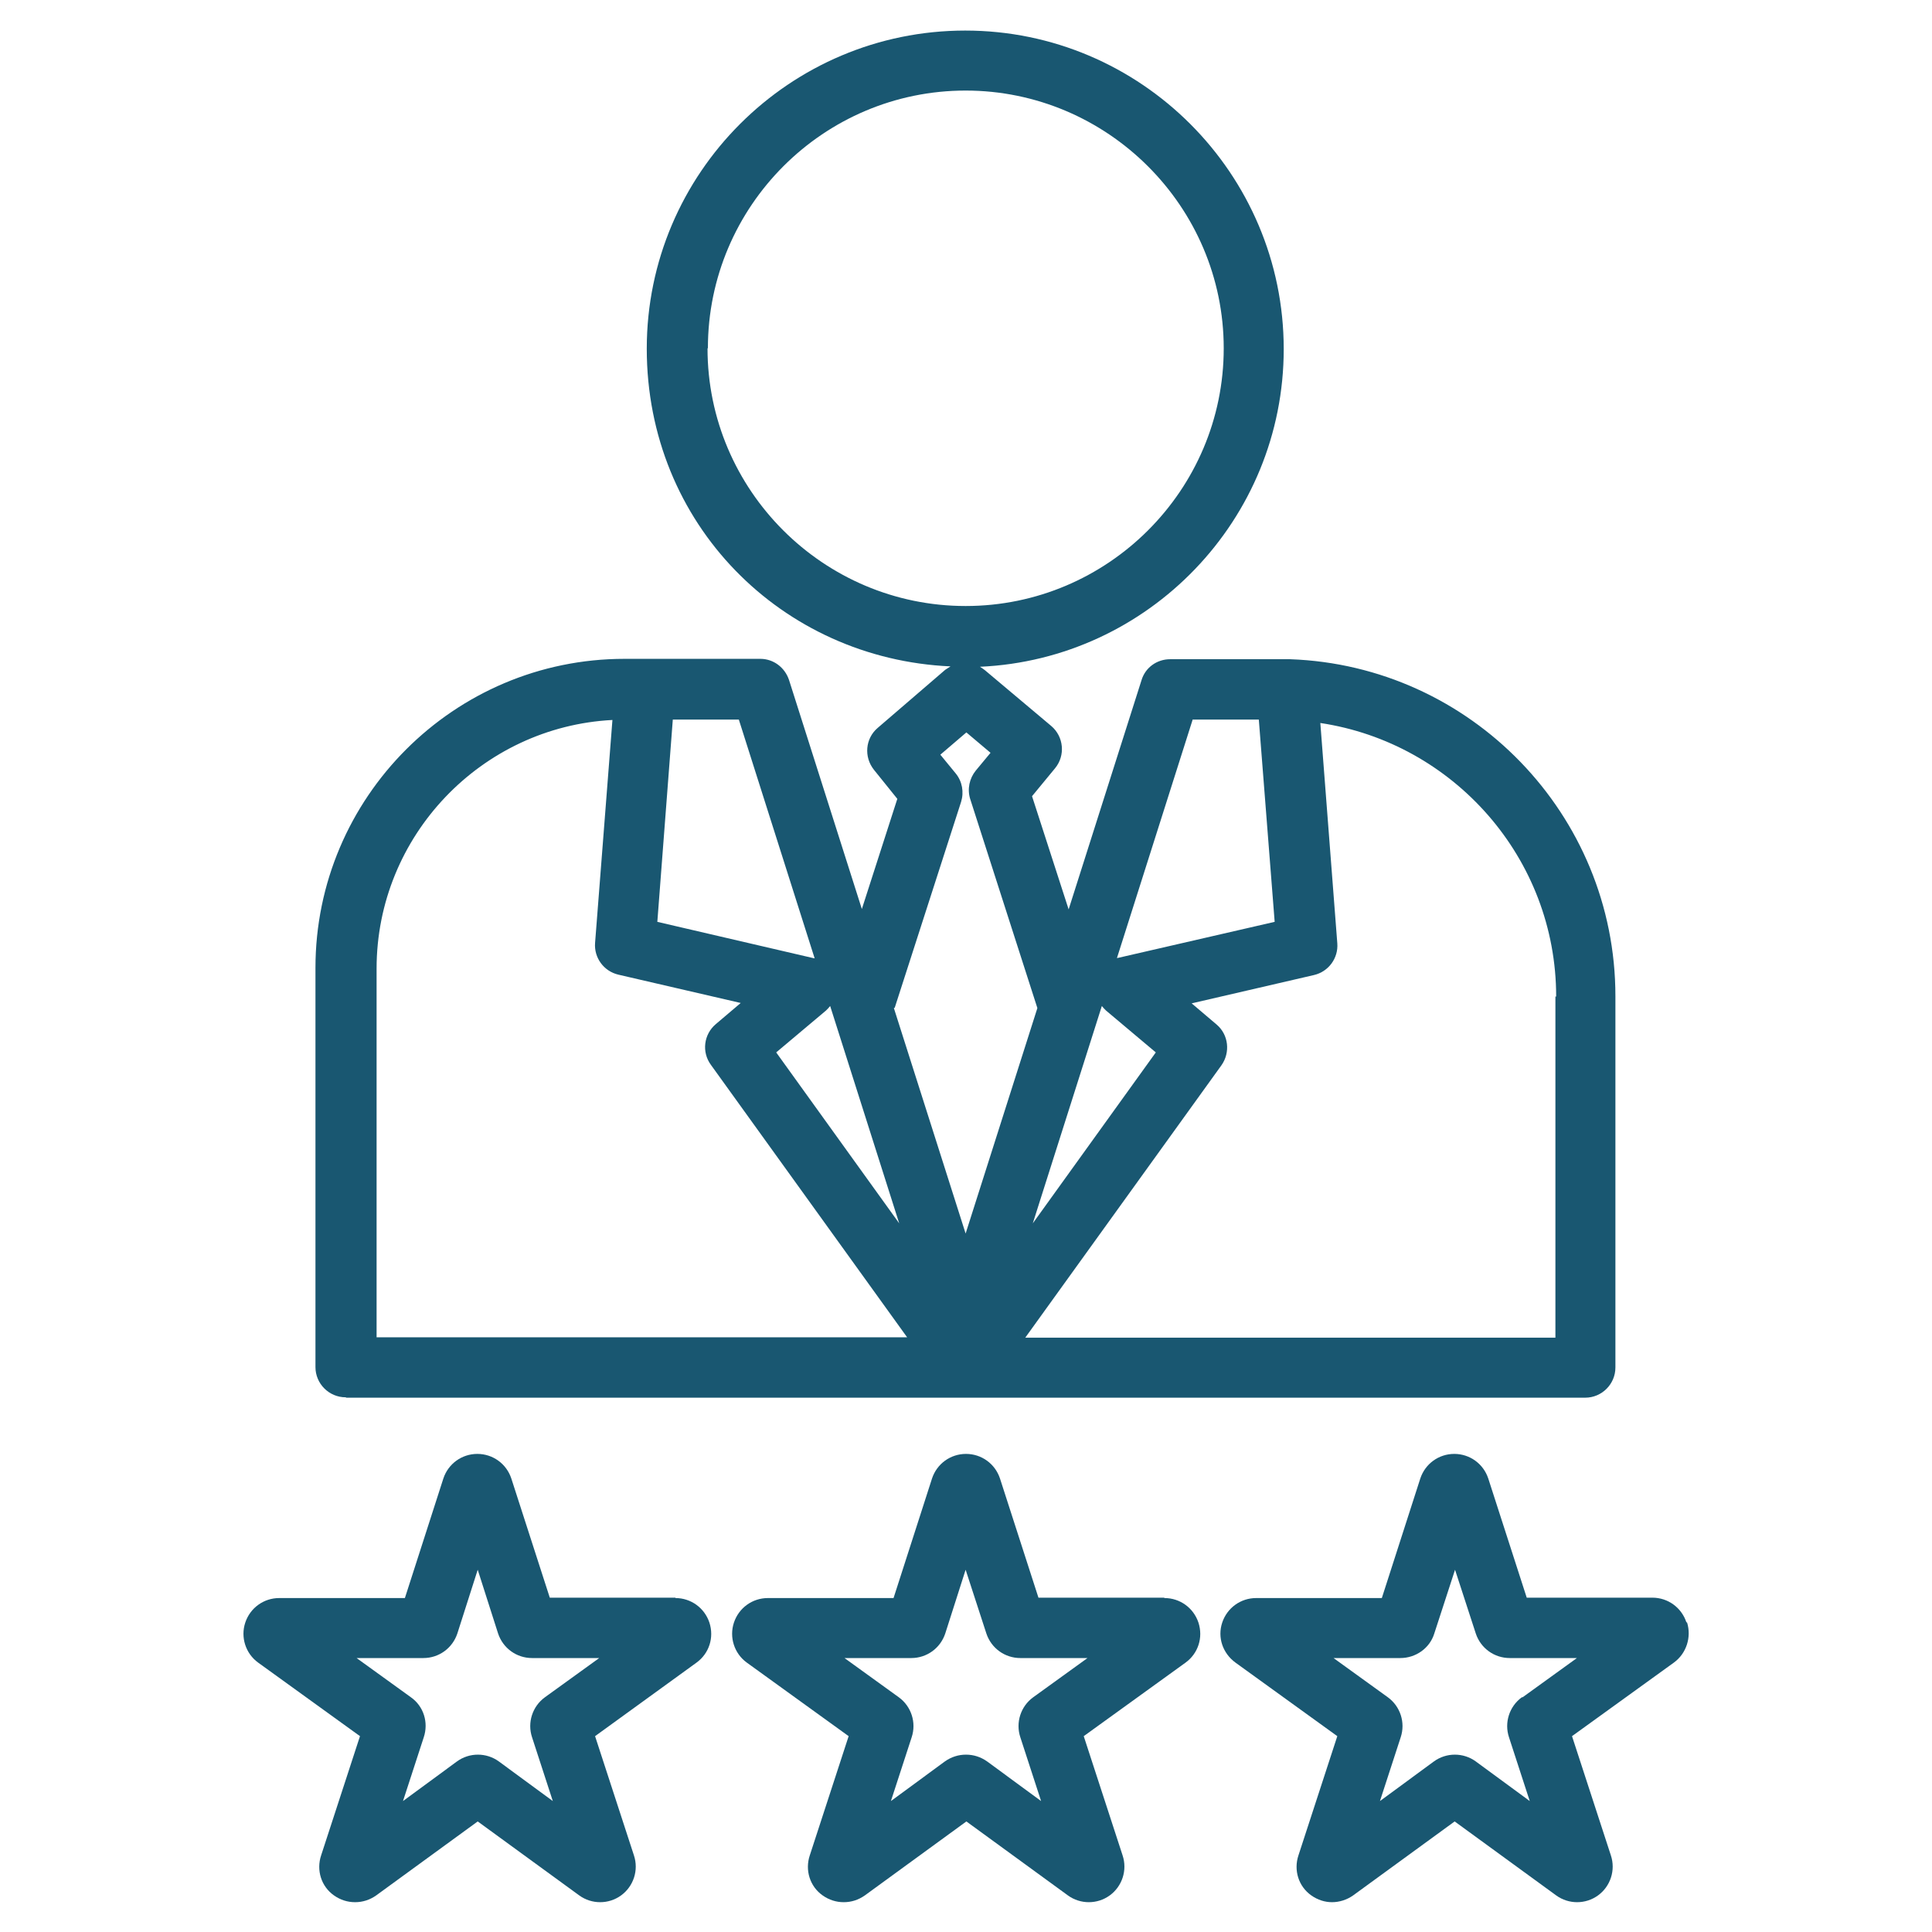 <?xml version="1.0" encoding="UTF-8"?>
<svg id="Layer_1" xmlns="http://www.w3.org/2000/svg" version="1.1" viewBox="0 0 512 512">
  <!-- Generator: Adobe Illustrator 29.2.1, SVG Export Plug-In . SVG Version: 2.1.0 Build 116)  -->
  <defs>
    <style>
      .st0 {
        fill: #195771;
      }
    </style>
  </defs>
  <path class="st0" d="M91.8,370.4h328.3c4.4,0,8-3.6,8-8v-98.4c0-48.2-38.4-87.6-86.2-89.3-.5,0-1,0-1.5,0-.5,0-1.1,0-1.7,0h-28.6c-3.5,0-6.6,2.2-7.6,5.6l-19.3,60.7-9.7-30,6.1-7.4c2.8-3.4,2.3-8.4-1-11.2l-17.6-14.8c-.4-.3-.8-.6-1.3-.9,44.7-2,80.5-39,80.5-84.2,0-46.5-37.9-84.4-84.4-84.4s-84.4,37.8-84.4,84.3,35.8,82.2,80.5,84.2c-.5.3-.9.6-1.4.9l-17.9,15.4c-3.3,2.8-3.7,7.7-1,11.1l6.2,7.7-9.4,29.2-19.3-60.7c-1.1-3.3-4.1-5.6-7.6-5.6h-36c-45.2,0-81.9,36.8-81.9,81.9v105.8c0,4.4,3.6,8,8,8ZM220,266.6l18.3,57.6-32.6-45.3,13.2-11.1c.4-.4.8-.8,1.1-1.2h0ZM292,266.6c.3.4.7.8,1.1,1.2l13.2,11.1-32.6,45.3,18.3-57.6ZM412.2,264.1v90.4h-140.5l52-72.2c2.4-3.4,1.9-8.1-1.3-10.8l-6.6-5.6,32.4-7.5c3.9-.9,6.5-4.5,6.2-8.4l-4.5-58.4c35.3,5.3,62.5,35.8,62.5,72.5h0ZM316.1,190.7h17.5l4.2,53.6-41.3,9.5c-.2,0-.3.1-.5.1l20.1-63.3ZM187.6,92.3c0-37.7,30.7-68.3,68.3-68.3s68.4,30.7,68.4,68.3-30.7,68.3-68.4,68.3-68.4-30.7-68.4-68.3h0ZM237.1,267.1l17.6-54.6c.8-2.6.3-5.4-1.4-7.5l-4.1-5,6.9-5.9,6.4,5.4-3.9,4.7c-1.7,2.1-2.3,4.9-1.5,7.5l17.8,55.4s0,0,0,.1l-19,59.7-19-59.7s0,0,0-.1h0ZM216,254c-.2,0-.3-.1-.5-.1l-41.3-9.6,4.1-53.6h17.5l20.1,63.3ZM99.8,256.7c0-35.2,27.8-64.1,62.5-65.9l-4.6,59.1c-.3,3.9,2.3,7.5,6.2,8.4l32.4,7.5-6.6,5.6c-3.2,2.7-3.8,7.4-1.3,10.8l52,72.2H99.8v-97.7ZM179,423.4h-33.3c0,0-10.2-31.6-10.2-31.6h0c-1.3-3.9-4.9-6.5-9-6.5s-7.7,2.6-9,6.5l-10.2,31.7h-33.3q0,0,0,0c-4.1,0-7.7,2.6-9,6.5s.1,8.2,3.4,10.6l27,19.5-10.3,31.6c-1.3,3.9,0,8.2,3.4,10.6,1.7,1.2,3.6,1.8,5.6,1.8s3.9-.6,5.6-1.8l26.9-19.6,26.9,19.6c3.3,2.4,7.8,2.4,11.1,0,3.3-2.4,4.7-6.7,3.4-10.6l-10.3-31.6,26.9-19.5c3.3-2.4,4.7-6.6,3.4-10.6-1.3-3.9-4.9-6.5-9-6.5h0ZM144.4,449.8c-3.3,2.4-4.7,6.7-3.4,10.6l5.5,16.9-14.3-10.5c-3.3-2.4-7.8-2.4-11.1,0l-14.3,10.5,5.5-16.9c1.3-3.9,0-8.2-3.4-10.6l-14.4-10.4h17.7s0,0,0,0c4.1,0,7.7-2.6,9-6.5l5.4-16.9,5.4,16.9c1.3,3.9,4.9,6.5,9,6.5h17.8s-14.4,10.4-14.4,10.4ZM308.5,423.4h-33.3c0,0-10.2-31.6-10.2-31.6h0c-1.3-3.9-4.9-6.5-9-6.5s-7.7,2.6-9,6.5l-10.2,31.7h-33.3q0,0,0,0c-4.1,0-7.7,2.6-9,6.5s.1,8.2,3.4,10.6l27,19.5-10.3,31.6c-1.3,3.9,0,8.2,3.4,10.6,1.7,1.2,3.6,1.8,5.6,1.8s3.9-.6,5.6-1.8l26.9-19.6,26.9,19.6c3.3,2.4,7.8,2.4,11.1,0,3.3-2.4,4.7-6.7,3.4-10.6l-10.3-31.6,27-19.5c3.3-2.4,4.7-6.6,3.4-10.6-1.3-3.9-4.9-6.5-9-6.5h0ZM273.8,449.8c-3.3,2.4-4.7,6.7-3.4,10.6l5.5,16.9-14.3-10.5c-1.7-1.2-3.6-1.8-5.6-1.8s-3.9.6-5.6,1.8l-14.3,10.5,5.5-16.9c1.3-3.9-.1-8.2-3.4-10.6l-14.4-10.4h17.7s0,0,0,0c4.1,0,7.7-2.6,9-6.5l5.4-16.9,5.5,16.9c1.3,3.9,4.9,6.5,9,6.5h17.8s-14.4,10.4-14.4,10.4ZM446.9,429.9c-1.3-3.9-4.9-6.5-9-6.5h-33.3c0,0-10.2-31.6-10.2-31.6-1.3-3.9-4.9-6.5-9-6.5s-7.7,2.6-9,6.5l-10.2,31.7h-33.3q0,0,0,0c-4.1,0-7.7,2.6-9,6.5-1.3,3.9.1,8.1,3.5,10.6l27,19.5-10.3,31.6c-1.3,3.9,0,8.2,3.4,10.6,1.7,1.2,3.6,1.8,5.5,1.8s3.9-.6,5.6-1.8l26.9-19.6,26.9,19.6c3.3,2.4,7.8,2.4,11.1,0,3.3-2.4,4.7-6.7,3.4-10.6l-10.3-31.6,27-19.5c3.3-2.4,4.7-6.7,3.5-10.6h0ZM403.3,449.8c-3.3,2.4-4.7,6.7-3.4,10.6l5.5,16.9-14.3-10.5c-3.3-2.4-7.8-2.4-11.1,0l-14.3,10.5,5.5-16.9c1.3-3.9-.1-8.2-3.4-10.6l-14.4-10.4h17.7c4.1,0,7.8-2.6,9-6.5l5.5-16.9,5.5,16.9c1.3,3.9,4.9,6.5,9,6.5h17.8s-14.4,10.4-14.4,10.4Z"/>
</svg>